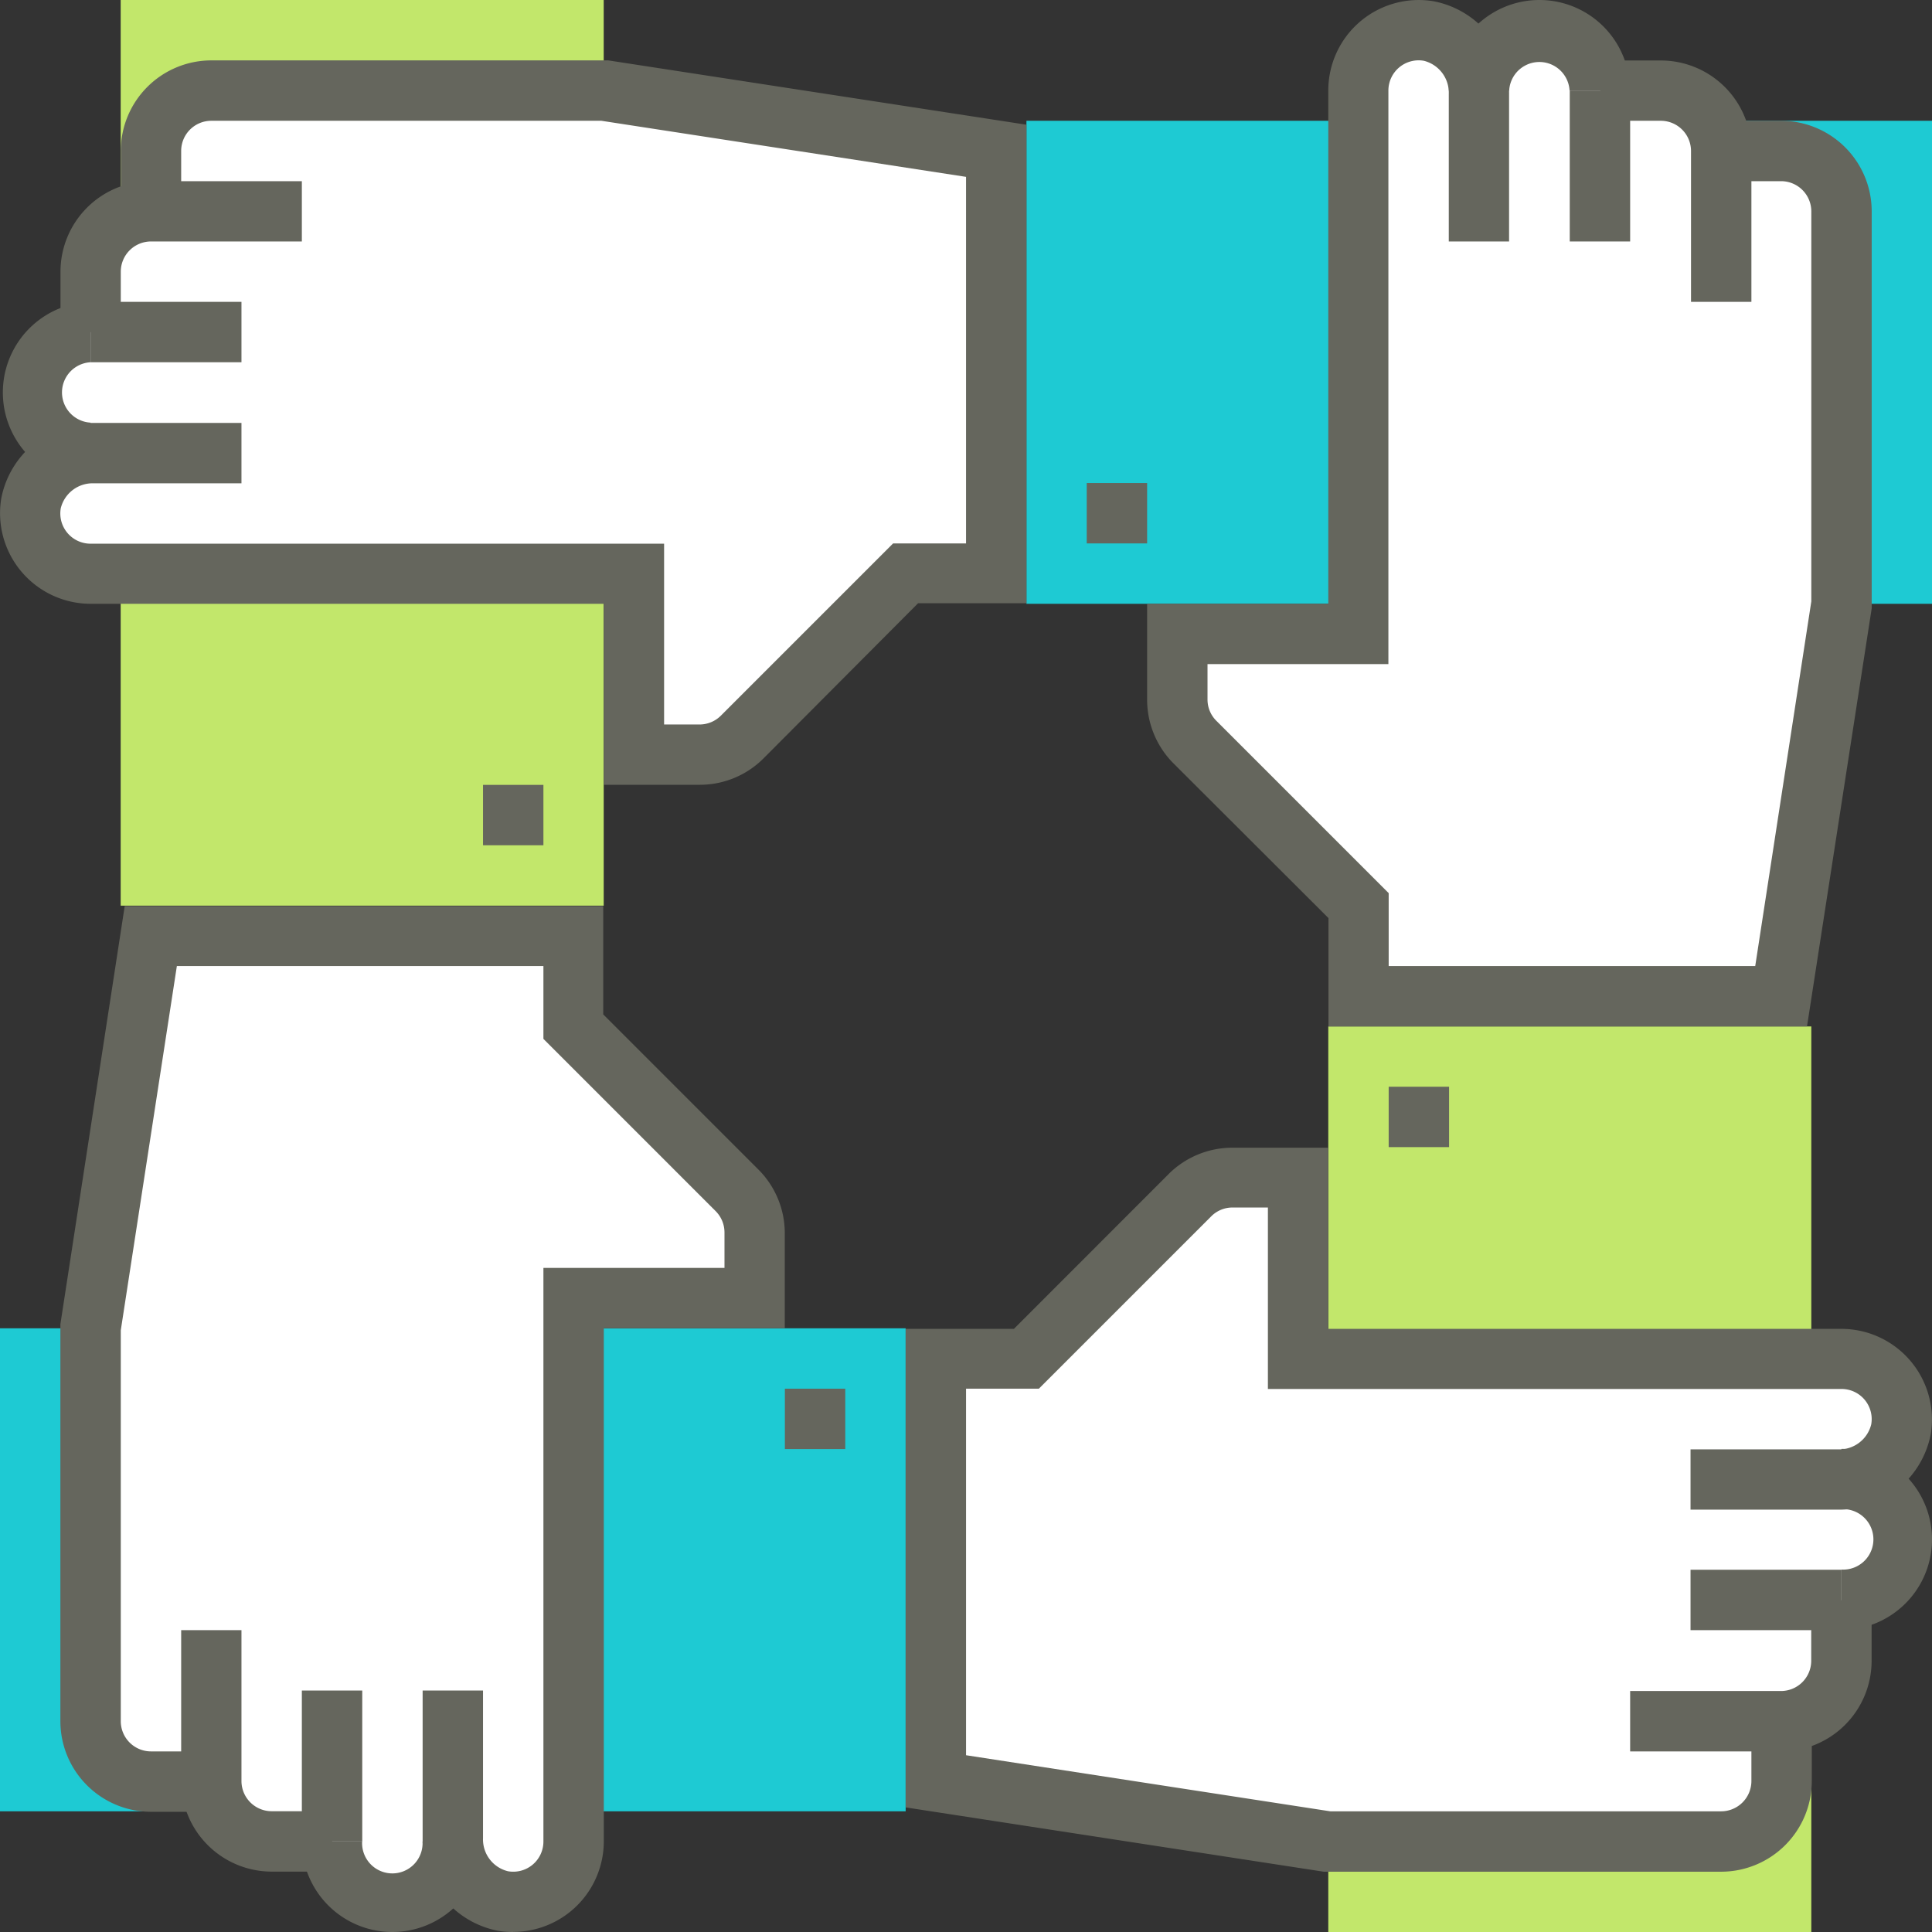 <svg xmlns="http://www.w3.org/2000/svg" viewBox="0 0 201.87 201.87"><rect x="0" y="0" width="201.87" height="201.87" fill="#333333" stroke="none"/><defs><style>.cls-1{fill:#1ecad3;}.cls-2{fill:#c2e76b;}.cls-3{fill:#fff;}.cls-4{fill:#65665d;}</style></defs><g id="Capa_2" data-name="Capa 2"><g id="Capa_1-2" data-name="Capa 1"><rect class="cls-1" y="138.79" width="94.63" height="50.47"/><rect class="cls-2" x="12.62" width="50.47" height="94.63" transform="translate(75.7 94.63) rotate(180)"/><path class="cls-3" d="M15.77,186.1h6.31a6.29,6.29,0,0,0,6.31,6.3H34.7a6.31,6.31,0,1,0,12.61,0,6.31,6.31,0,0,0,7.37,6.22,6.54,6.54,0,0,0,5.25-6.56V135.63H78.86v-6.85A6.34,6.34,0,0,0,77,124.32L59.93,107.25V97.78H15.77l-6.31,41v41A6.31,6.31,0,0,0,15.77,186.1Z"/><path class="cls-4" d="M41,201.87a9.47,9.47,0,0,1-9.47-9.46h6.31a3.16,3.16,0,1,0,6.31,0h6.31A9.47,9.47,0,0,1,41,201.87Z"/><path class="cls-4" d="M34.7,195.56H28.39a9.47,9.47,0,0,1-9.46-9.46V170.33h6.3V186.1a3.16,3.16,0,0,0,3.16,3.15H34.7Z"/><rect class="cls-4" x="31.54" y="176.64" width="6.31" height="15.77"/><path class="cls-4" d="M53.61,201.87a10,10,0,0,1-1.55-.12,9.74,9.74,0,0,1-7.9-9.68V176.64h6.31v15.43a3.42,3.42,0,0,0,2.6,3.45,3.15,3.15,0,0,0,3.71-3.11V132.48H75.7v-3.7a3.16,3.16,0,0,0-.92-2.23l-18-18v-7.61H18.48L12.62,139v40.76A3.16,3.16,0,0,0,15.77,183h6.31v6.31H15.77a9.47,9.47,0,0,1-9.46-9.47l0-41.48,6.72-43.68h50v11.31l16.15,16.15A9.4,9.4,0,0,1,82,128.78v10H63.09v53.62a9.47,9.47,0,0,1-9.48,9.46Z"/><rect class="cls-1" x="107.25" y="12.62" width="94.63" height="50.47"/><path class="cls-3" d="M15.77,15.77v6.31a6.3,6.3,0,0,0-6.3,6.31V34.7a6.31,6.31,0,1,0,0,12.61,6.32,6.32,0,0,0-6.22,7.37A6.55,6.55,0,0,0,9.8,59.93H66.24V78.86h6.85A6.32,6.32,0,0,0,77.55,77L94.63,59.93h9.46V15.77l-41-6.31h-41A6.32,6.32,0,0,0,15.77,15.77Z"/><path class="cls-4" d="M9.46,50.47a9.47,9.47,0,0,1,0-18.93v6.31a3.16,3.16,0,0,0,0,6.31Z"/><path class="cls-4" d="M12.62,34.7H6.32V28.39a9.46,9.46,0,0,1,9.45-9.46H31.54v6.3H15.77a3.16,3.16,0,0,0-3.15,3.16Z"/><rect class="cls-4" x="9.46" y="31.54" width="15.77" height="6.31"/><path class="cls-4" d="M73.09,82h-10V63.09H9.46a9.47,9.47,0,0,1-9.33-11,9.72,9.72,0,0,1,9.67-7.9H25.23v6.31H9.8a3.43,3.43,0,0,0-3.45,2.6,3.16,3.16,0,0,0,3.11,3.71H69.39V75.7h3.7a3.16,3.16,0,0,0,2.23-.92l18-18h7.62V18.48l-38.1-5.86H22.08a3.15,3.15,0,0,0-3.15,3.15v6.31H12.62V15.77a9.47,9.47,0,0,1,9.46-9.46l41.48,0,43.69,6.72v50H95.93L79.78,79.24A9.39,9.39,0,0,1,73.09,82Z"/><rect class="cls-2" x="138.79" y="107.25" width="50.47" height="94.63"/><path class="cls-3" d="M186.1,15.77h-6.31a6.3,6.3,0,0,0-6.3-6.3h-6.31a6.31,6.31,0,0,0-12.62,0,6.32,6.32,0,0,0-7.37-6.22,6.55,6.55,0,0,0-5.25,6.56V66.24H123v6.85a6.31,6.31,0,0,0,1.84,4.46l17.08,17.08v9.46H186.1l6.31-41v-41A6.31,6.31,0,0,0,186.1,15.77Z"/><path class="cls-4" d="M170.33,9.46H164a3.16,3.16,0,0,0-6.31,0h-6.3a9.46,9.46,0,0,1,18.92,0Z"/><path class="cls-4" d="M183,31.54h-6.31V15.77a3.16,3.16,0,0,0-3.15-3.15h-6.31V6.32h6.31A9.47,9.47,0,0,1,183,15.77Z"/><rect class="cls-4" x="164.02" y="9.46" width="6.31" height="15.77"/><path class="cls-4" d="M188.81,107.25h-50V95.93L122.63,79.78a9.43,9.43,0,0,1-2.77-6.69v-10h18.93V9.46a9.45,9.45,0,0,1,11-9.33,9.72,9.72,0,0,1,7.89,9.67V25.23h-6.3V9.8a3.44,3.44,0,0,0-2.61-3.45,3.16,3.16,0,0,0-3.7,3.11V69.39H126.17v3.7a3.13,3.13,0,0,0,.93,2.23l18,18v7.62h38.3l5.86-38.1V22.08a3.16,3.16,0,0,0-3.16-3.15h-6.31V12.62h6.31a9.47,9.47,0,0,1,9.47,9.46l0,41.48Z"/><path class="cls-3" d="M186.1,186.1v-6.31a6.29,6.29,0,0,0,6.3-6.3v-6.31a6.31,6.31,0,0,0,0-12.62,6.31,6.31,0,0,0,6.22-7.37,6.54,6.54,0,0,0-6.56-5.25H135.63V123h-6.85a6.33,6.33,0,0,0-4.46,1.84l-17.07,17.08H97.78V186.1l41,6.31h41A6.3,6.3,0,0,0,186.1,186.1Z"/><path class="cls-4" d="M192.41,170.33V164a3.16,3.16,0,1,0,0-6.31v-6.3a9.46,9.46,0,0,1,0,18.92Z"/><path class="cls-4" d="M186.1,183H170.33v-6.31H186.1a3.16,3.16,0,0,0,3.15-3.15v-6.31h6.31v6.31A9.47,9.47,0,0,1,186.1,183Z"/><rect class="cls-4" x="176.64" y="164.02" width="15.77" height="6.31"/><path class="cls-4" d="M179.79,195.57l-41.48,0-43.68-6.72v-50h11.31l16.15-16.16a9.44,9.44,0,0,1,6.69-2.77h10v18.93h53.62a9.47,9.47,0,0,1,9.34,11,9.74,9.74,0,0,1-9.68,7.89H176.64v-6.3h15.43a3.43,3.43,0,0,0,3.45-2.61,3.15,3.15,0,0,0-3.11-3.7H132.48V126.17h-3.7a3.13,3.13,0,0,0-2.23.93l-18,18h-7.61v38.3L139,189.26h40.76A3.17,3.17,0,0,0,183,186.1v-6.31h6.31v6.31A9.48,9.48,0,0,1,179.79,195.57Z"/><rect class="cls-4" x="145.1" y="113.55" width="6.31" height="6.31"/><rect class="cls-4" x="82.01" y="145.1" width="6.31" height="6.31"/><rect class="cls-4" x="50.47" y="82.01" width="6.31" height="6.31"/><rect class="cls-4" x="113.55" y="50.47" width="6.31" height="6.31"/></g></g></svg>